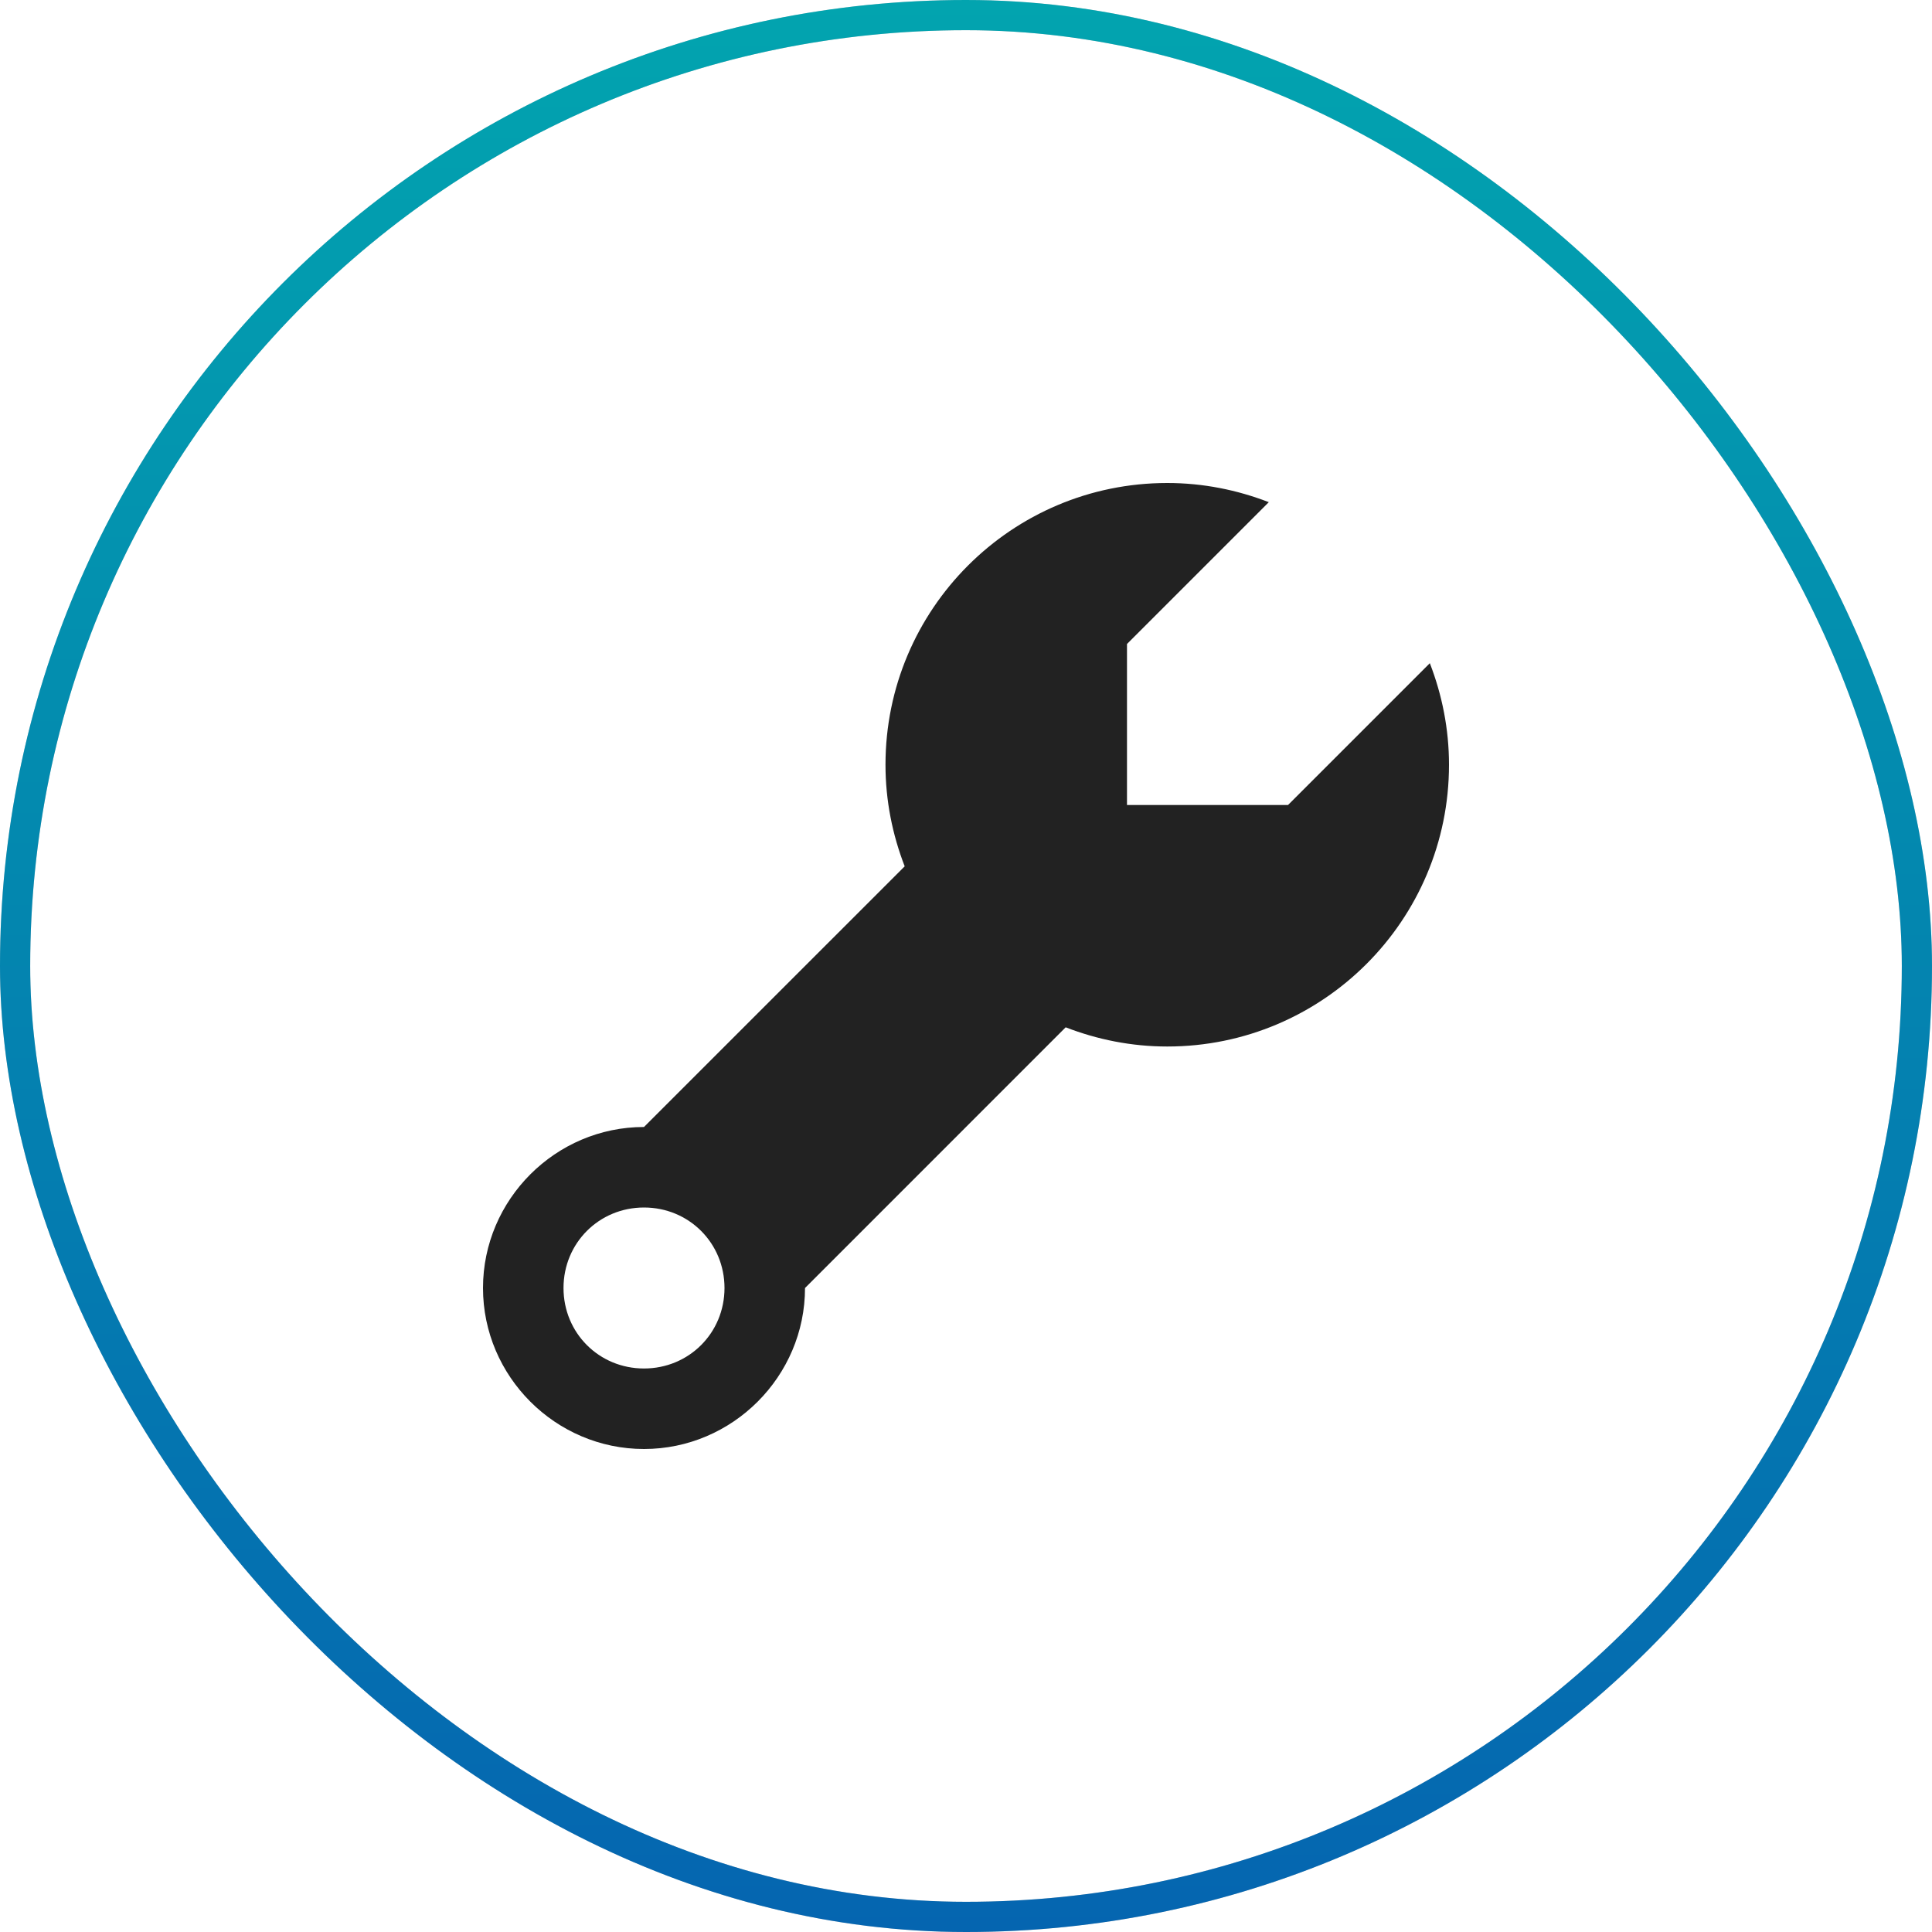 <svg width="64" height="64" viewBox="0 0 64 64" fill="none" xmlns="http://www.w3.org/2000/svg">
<rect x="0.5" y="0.5" width="63" height="63" rx="31.5" stroke="#CCCCCC"></rect>
<rect x="0.5" y="0.5" width="63" height="63" rx="31.5" stroke="url(#paint0_linear_5444_10833)"></rect>
<path d="M38.667 16C33.512 16 29.333 20.179 29.333 25.333C29.333 26.521 29.564 27.653 29.969 28.698L21.333 37.333C18.404 37.333 16 39.737 16 42.667C16 45.596 18.404 48 21.333 48C24.263 48 26.667 45.596 26.667 42.667L35.302 34.031C36.347 34.436 37.479 34.667 38.667 34.667C43.821 34.667 48 30.488 48 25.333C48 24.145 47.769 23.014 47.365 21.969L42.667 26.667H37.333V21.333L42.031 16.635C40.986 16.231 39.855 16 38.667 16ZM21.333 40C22.822 40 24 41.178 24 42.667C24 44.156 22.822 45.333 21.333 45.333C19.844 45.333 18.667 44.156 18.667 42.667C18.667 41.178 19.844 40 21.333 40Z" fill="#222222"></path>
<defs>
<linearGradient id="paint0_linear_5444_10833" x1="32" y1="0" x2="32" y2="64" gradientUnits="userSpaceOnUse">
<stop stop-color="#02A4AF"></stop>
<stop offset="1" stop-color="#0565B0"></stop>
</linearGradient>
</defs>
</svg>
